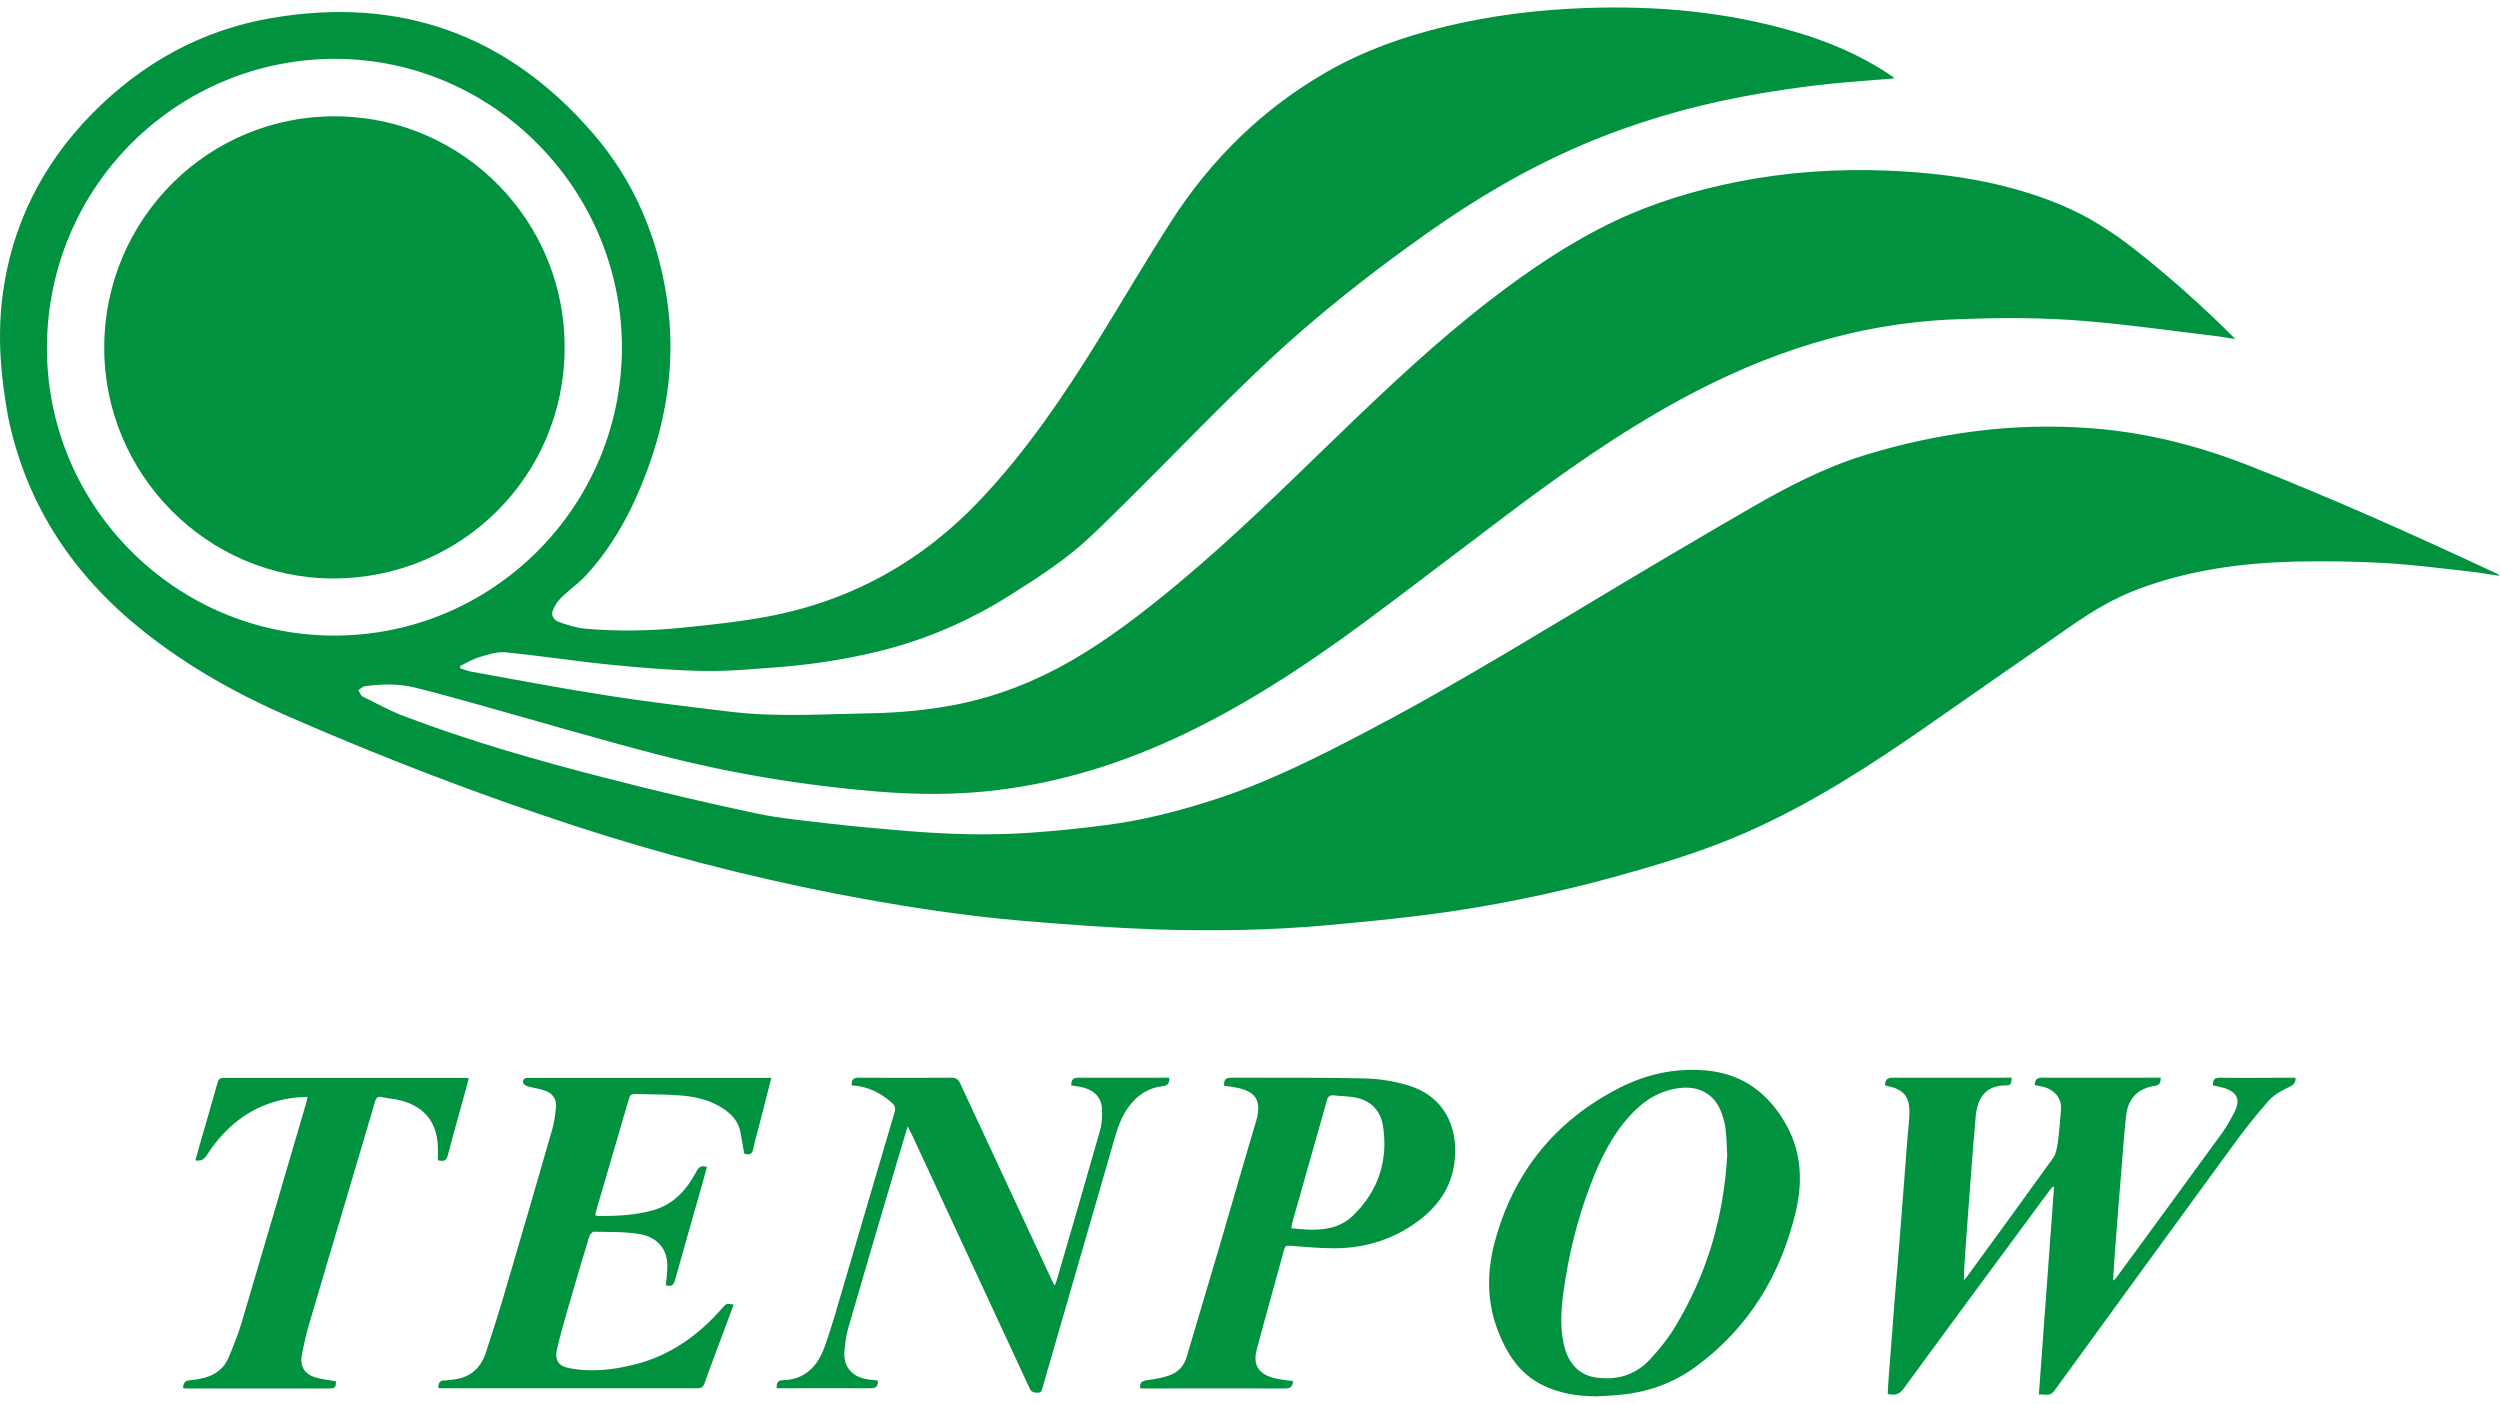 <?xml version="1.0" encoding="UTF-8"?>
<svg id="_圖層_1" data-name="圖層_1" xmlns="http://www.w3.org/2000/svg" viewBox="0 0 130 73">
  <defs>
    <style>
      .cls-1 {
        fill: #00923f;
      }
    </style>
  </defs>
  <path class="cls-1" d="M98.47,4.08c-.58.05-1.16.09-1.74.14-2.04.15-4.07.42-6.08.8-2.89.54-5.69,1.37-8.39,2.52-2.85,1.22-5.5,2.78-8.03,4.57-2.93,2.07-5.76,4.29-8.37,6.74-2.34,2.2-4.57,4.53-6.84,6.79-.8.79-1.59,1.58-2.41,2.35-1.23,1.14-2.63,2.04-4.04,2.93-2.1,1.33-4.35,2.32-6.77,2.92-1.7.42-3.43.7-5.18.84-1.33.1-2.67.23-4.01.21-1.6-.03-3.21-.16-4.81-.32-1.85-.18-3.68-.47-5.53-.65-.43-.04-.9.12-1.34.25-.35.1-.67.3-1,.46,0,.04,0,.08,0,.12.2.06.39.15.6.18,2.33.42,4.66.87,7,1.23,2.17.34,4.36.6,6.54.86,2.41.28,4.82.11,7.23.07,1.5-.03,3-.17,4.47-.46,2.09-.42,4.05-1.19,5.9-2.25,1.98-1.14,3.79-2.54,5.55-4,2.9-2.41,5.59-5.06,8.3-7.68,2.57-2.48,5.16-4.93,7.99-7.11,2.03-1.56,4.15-3,6.47-4.1,2.05-.97,4.21-1.61,6.43-2.05,2.55-.5,5.12-.67,7.71-.57,3.08.13,6.11.57,8.99,1.76,1.44.59,2.73,1.42,3.95,2.38,1.76,1.39,3.42,2.87,5.01,4.45.03.03.06.07.16.17-.37-.06-.66-.11-.96-.15-2.21-.26-4.42-.58-6.64-.77-2.35-.21-4.7-.2-7.06-.1-5.07.2-9.74,1.75-14.16,4.15-3.23,1.76-6.23,3.88-9.16,6.09-2.46,1.85-4.9,3.73-7.37,5.56-3.14,2.31-6.39,4.44-9.95,6.06-2.88,1.31-5.88,2.22-9.03,2.61-2.09.26-4.18.25-6.28.08-3.87-.32-7.68-.95-11.44-1.93-3.13-.81-6.22-1.73-9.34-2.6-1.1-.31-2.21-.62-3.32-.89-.84-.2-1.69-.17-2.54-.06-.12.02-.23.14-.35.21.08.11.13.28.23.33.71.35,1.41.74,2.15,1.02,3.45,1.31,6.99,2.32,10.55,3.23,2.56.66,5.14,1.27,7.73,1.82,1.31.28,2.65.39,3.97.55,1.29.15,2.59.26,3.88.37,2.1.17,4.21.24,6.31.1,1.36-.09,2.72-.23,4.08-.41,1.88-.24,3.71-.71,5.52-1.29,2.79-.89,5.4-2.2,7.99-3.56,3.68-1.92,7.23-4.06,10.79-6.19,3.07-1.85,6.15-3.68,9.25-5.47,1.87-1.08,3.8-2.08,5.88-2.72,1.91-.59,3.86-1.01,5.85-1.26,1.94-.24,3.87-.29,5.82-.15,2.86.2,5.61.89,8.29,1.94,4.39,1.72,8.68,3.65,12.94,5.64.04.02.08.04.11.1-.56-.08-1.12-.18-1.68-.24-1.46-.16-2.93-.35-4.4-.43-1.5-.08-3.01-.1-4.51-.07-2.8.07-5.56.44-8.21,1.44-1.26.47-2.4,1.16-3.49,1.92-2.51,1.73-5.01,3.48-7.51,5.22-2.99,2.08-6.05,4.05-9.4,5.52-2.26.99-4.61,1.69-6.98,2.34-3.04.83-6.12,1.46-9.23,1.88-1.88.25-3.76.43-5.65.6-2.92.26-5.85.3-8.78.21-2.29-.08-4.59-.25-6.87-.44-3.35-.28-6.66-.81-9.96-1.45-4.53-.89-8.98-2.05-13.37-3.48-5.06-1.65-10.02-3.56-14.9-5.69-2.71-1.18-5.28-2.62-7.61-4.48-3.59-2.87-6.02-6.48-6.98-11.03C.05,19.69-.14,17.59.12,15.47c.46-3.71,2.05-6.89,4.66-9.55C7.37,3.29,10.48,1.56,14.11.94c6.67-1.15,12.29.85,16.73,6,2.11,2.44,3.34,5.33,3.83,8.53.48,3.13.05,6.16-1.06,9.11-.75,1.98-1.73,3.83-3.19,5.39-.38.4-.84.72-1.24,1.11-.19.19-.35.43-.44.68-.1.28.1.51.34.59.44.15.89.3,1.35.34,1.68.15,3.37.12,5.05-.05,1.5-.15,3.01-.31,4.49-.59,4.36-.83,8.05-2.9,11.09-6.15,2.33-2.48,4.23-5.28,6.02-8.17,1.28-2.07,2.51-4.18,3.83-6.23,2.08-3.23,4.76-5.86,8.1-7.77,1.95-1.12,4.05-1.85,6.23-2.37,2.34-.56,4.72-.85,7.13-.94,3.71-.14,7.38.18,10.96,1.23,1.74.51,3.41,1.21,4.93,2.23.06.04.13.09.19.13.01,0,.02.03.03.06ZM17.39,33.05c8.24,0,14.94-6.71,14.95-14.96,0-8.24-6.68-14.98-14.84-15.03-8.21-.04-15.03,6.57-15.06,15-.02,8.26,6.69,14.99,14.95,14.99Z"/>
  <path class="cls-1" d="M105.81,56.44c0-.31.12-.4.39-.4,1.95.01,3.91,0,5.86,0,.09,0,.19,0,.3,0-.01.23-.03.38-.3.42-.92.15-1.41.66-1.51,1.61-.12,1.17-.2,2.35-.3,3.53-.11,1.38-.22,2.76-.32,4.14-.02.27-.03.53-.05.85.08-.06.13-.09.16-.14,1.83-2.5,3.67-5,5.49-7.51.25-.34.45-.71.65-1.09.35-.66.16-1.07-.55-1.28-.18-.05-.37-.09-.56-.13,0-.27.06-.41.37-.4,1.21.02,2.41,0,3.62,0,.1,0,.2,0,.31.01,0,.26-.1.37-.33.47-.39.18-.8.41-1.08.73-.67.75-1.29,1.55-1.88,2.36-3.1,4.24-6.18,8.48-9.27,12.73-.22.3-.49.14-.79.18.27-3.62.53-7.21.79-10.79-.02,0-.04-.02-.06-.03-.06.07-.12.13-.17.2-2.54,3.44-5.08,6.87-7.6,10.32-.23.31-.47.34-.82.27.02-.38.04-.76.07-1.13.11-1.41.22-2.81.33-4.22.11-1.32.22-2.64.32-3.96.11-1.34.2-2.68.31-4.02.03-.42.09-.84.1-1.26.02-.88-.3-1.26-1.16-1.43-.04,0-.07-.03-.11-.04.01-.28.12-.4.42-.39,1.94.01,3.89,0,5.83,0,.1,0,.21,0,.34,0-.03.2.01.4-.27.4-1.13-.02-1.52.72-1.6,1.58-.18,2.01-.32,4.02-.47,6.03-.06.83-.13,1.66-.15,2.52.05-.06.11-.11.16-.18,1.5-2.06,3-4.11,4.48-6.17.15-.21.2-.51.24-.77.08-.57.12-1.15.17-1.72.06-.63-.35-1.11-1.03-1.24-.1-.02-.2-.04-.31-.06Z"/>
  <path class="cls-1" d="M83.04,72.61c-.99,0-1.95-.15-2.84-.59-1.17-.58-1.82-1.59-2.29-2.77-.6-1.53-.6-3.09-.19-4.64.97-3.63,3.13-6.32,6.47-8.03,1.4-.72,2.9-1.05,4.47-.92,1.76.14,3.08,1,4.03,2.5.97,1.52,1.09,3.16.69,4.85-.79,3.31-2.46,6.06-5.23,8.08-1.2.87-2.55,1.33-4.03,1.45-.36.03-.72.05-1.09.07ZM89.81,60c-.02-.31-.02-.76-.07-1.21-.03-.3-.11-.61-.21-.89-.33-.96-1.12-1.43-2.12-1.33-.97.1-1.76.54-2.44,1.22-1.09,1.1-1.75,2.46-2.29,3.89-.66,1.74-1.1,3.53-1.36,5.37-.13.92-.21,1.85-.02,2.78.2.99.76,1.65,1.63,1.79,1.08.18,2.07-.09,2.84-.9.49-.52.95-1.09,1.32-1.7,1.65-2.72,2.55-5.69,2.73-9.02Z"/>
  <path class="cls-1" d="M40.11,56.05c-.22.87-.42,1.66-.63,2.46-.1.4-.23.79-.3,1.2-.06.32-.21.36-.48.28-.06-.36-.13-.72-.19-1.08-.09-.54-.41-.92-.84-1.22-.7-.49-1.5-.67-2.33-.73-.77-.06-1.55-.05-2.32-.07-.15,0-.25.02-.3.19-.58,2-1.17,3.99-1.75,5.99-.01.03,0,.07-.01.12.04.02.07.04.11.04.98.01,1.95-.03,2.9-.3,1.08-.31,1.76-1.09,2.26-2.04.12-.23.27-.3.53-.21-.07.25-.13.49-.2.74-.49,1.72-.98,3.43-1.46,5.15-.08.29-.22.34-.48.26.03-.29.07-.57.08-.86.06-1.13-.65-1.67-1.45-1.8-.78-.13-1.58-.1-2.37-.12-.08,0-.21.15-.24.25-.38,1.26-.76,2.52-1.12,3.78-.19.66-.38,1.33-.54,2-.16.67.03.96.7,1.08,1.11.2,2.21.07,3.3-.2,1.85-.46,3.33-1.51,4.57-2.93.22-.25.22-.26.6-.19-.17.46-.34.91-.51,1.37-.34.9-.67,1.8-1,2.7-.06.18-.14.28-.36.28-4.42,0-8.85,0-13.27,0-.07,0-.13,0-.22-.01,0-.23.05-.4.32-.4.17,0,.34-.03.51-.05.84-.1,1.38-.6,1.64-1.38.36-1.09.71-2.19,1.03-3.29.82-2.77,1.62-5.54,2.42-8.31.11-.37.16-.77.2-1.16.05-.41-.16-.72-.53-.86-.3-.12-.63-.15-.94-.24-.09-.03-.23-.11-.24-.19-.03-.17.08-.25.26-.25,1.09,0,2.18,0,3.27,0,3,0,5.99,0,8.99,0,.11,0,.22,0,.39,0Z"/>
  <path class="cls-1" d="M63.65,56.44c-.01-.32.11-.4.38-.4,2.33.01,4.65-.02,6.98.04.75.02,1.53.15,2.25.37,1.58.49,2.43,1.76,2.41,3.45-.02,1.68-.86,2.89-2.2,3.79-1.24.83-2.61,1.22-4.09,1.22-.76,0-1.53-.07-2.29-.13-.17-.01-.26,0-.31.18-.47,1.74-.97,3.47-1.43,5.22-.21.79.09,1.26.87,1.47.33.09.67.12,1.02.17-.02.26-.12.38-.41.38-2.43-.01-4.86,0-7.3,0-.08,0-.15,0-.23,0-.06-.3.07-.39.34-.43.39-.05.79-.12,1.17-.25.45-.16.76-.49.9-.97.58-1.97,1.17-3.93,1.75-5.9.62-2.11,1.22-4.22,1.85-6.32.39-1.31-.21-1.65-1.26-1.82-.13-.02-.26-.03-.4-.05ZM67.14,63.87c.25.02.46.04.68.06.93.06,1.84-.04,2.54-.72,1.3-1.27,1.83-2.83,1.56-4.63-.12-.81-.62-1.36-1.45-1.51-.36-.07-.74-.07-1.11-.11-.23-.03-.32.08-.37.29-.59,2.08-1.18,4.16-1.77,6.25-.03.12-.05.24-.08.38Z"/>
  <path class="cls-1" d="M54.83,66.86c.05-.11.09-.18.11-.25.76-2.61,1.52-5.21,2.26-7.82.11-.38.13-.8.1-1.19-.05-.63-.53-1.01-1.28-1.11-.1-.01-.2-.04-.31-.05-.02-.29.09-.4.38-.4,1.47.01,2.95,0,4.42,0,.09,0,.19,0,.29,0,.02.28-.07.41-.34.44-.76.09-1.34.48-1.78,1.09-.48.65-.66,1.42-.88,2.18-1.2,4.14-2.39,8.27-3.59,12.41-.04.12-.04.26-.24.26-.2,0-.34-.02-.44-.25-2.02-4.36-4.05-8.72-6.07-13.08-.07-.15-.15-.3-.26-.52-.2.65-.37,1.23-.54,1.8-.85,2.87-1.7,5.74-2.53,8.61-.12.42-.19.86-.22,1.3-.06.84.44,1.37,1.32,1.46.14.01.28.03.42.05.01.31-.1.4-.39.4-1.52-.01-3.05,0-4.57,0-.1,0-.21,0-.31,0,0-.26.04-.41.32-.42,1.14-.02,1.8-.71,2.16-1.69.39-1.06.69-2.15,1.01-3.24.88-2.99,1.75-5.98,2.64-8.97.08-.26.02-.4-.17-.56-.59-.51-1.26-.83-2.05-.87-.02-.29.07-.4.37-.4,1.6.01,3.2.01,4.8,0,.25,0,.37.08.47.3,1.58,3.4,3.17,6.8,4.75,10.2.04.09.09.18.16.32Z"/>
  <path class="cls-1" d="M15.98,57.04c-.76.01-1.46.14-2.14.4-1.36.52-2.35,1.48-3.13,2.69q-.17.27-.55.21c.09-.31.17-.62.26-.93.3-1.03.6-2.06.89-3.1.05-.19.12-.26.33-.26,4.17,0,8.33,0,12.5,0,.07,0,.13,0,.24.02-.09.33-.17.64-.26.95-.28,1.02-.57,2.03-.83,3.05-.08.3-.22.34-.52.26,0-.21,0-.43,0-.65-.03-1.28-.65-2.09-1.87-2.44-.34-.1-.7-.11-1.04-.19-.22-.05-.3.03-.36.24-.43,1.45-.86,2.9-1.29,4.36-.72,2.42-1.44,4.83-2.15,7.25-.15.5-.26,1.02-.36,1.54-.12.6.12,1.01.72,1.19.33.1.69.13,1.05.2,0,.2,0,.37-.29.37-2.49,0-4.98,0-7.47,0-.06,0-.11,0-.19-.02.01-.25.09-.39.36-.41.26-.01.51-.07.76-.13.57-.15,1.01-.49,1.24-1.03.28-.66.54-1.33.74-2.02,1.11-3.74,2.2-7.49,3.3-11.23.03-.09.04-.18.07-.33Z"/>
  <path class="cls-1" d="M29.36,18.08c0,6.66-5.36,12-12.03,12-6.56,0-11.93-5.43-11.91-12.03.01-6.63,5.4-12.11,12.18-12,6.57.11,11.79,5.51,11.76,12.03Z"/>
</svg>